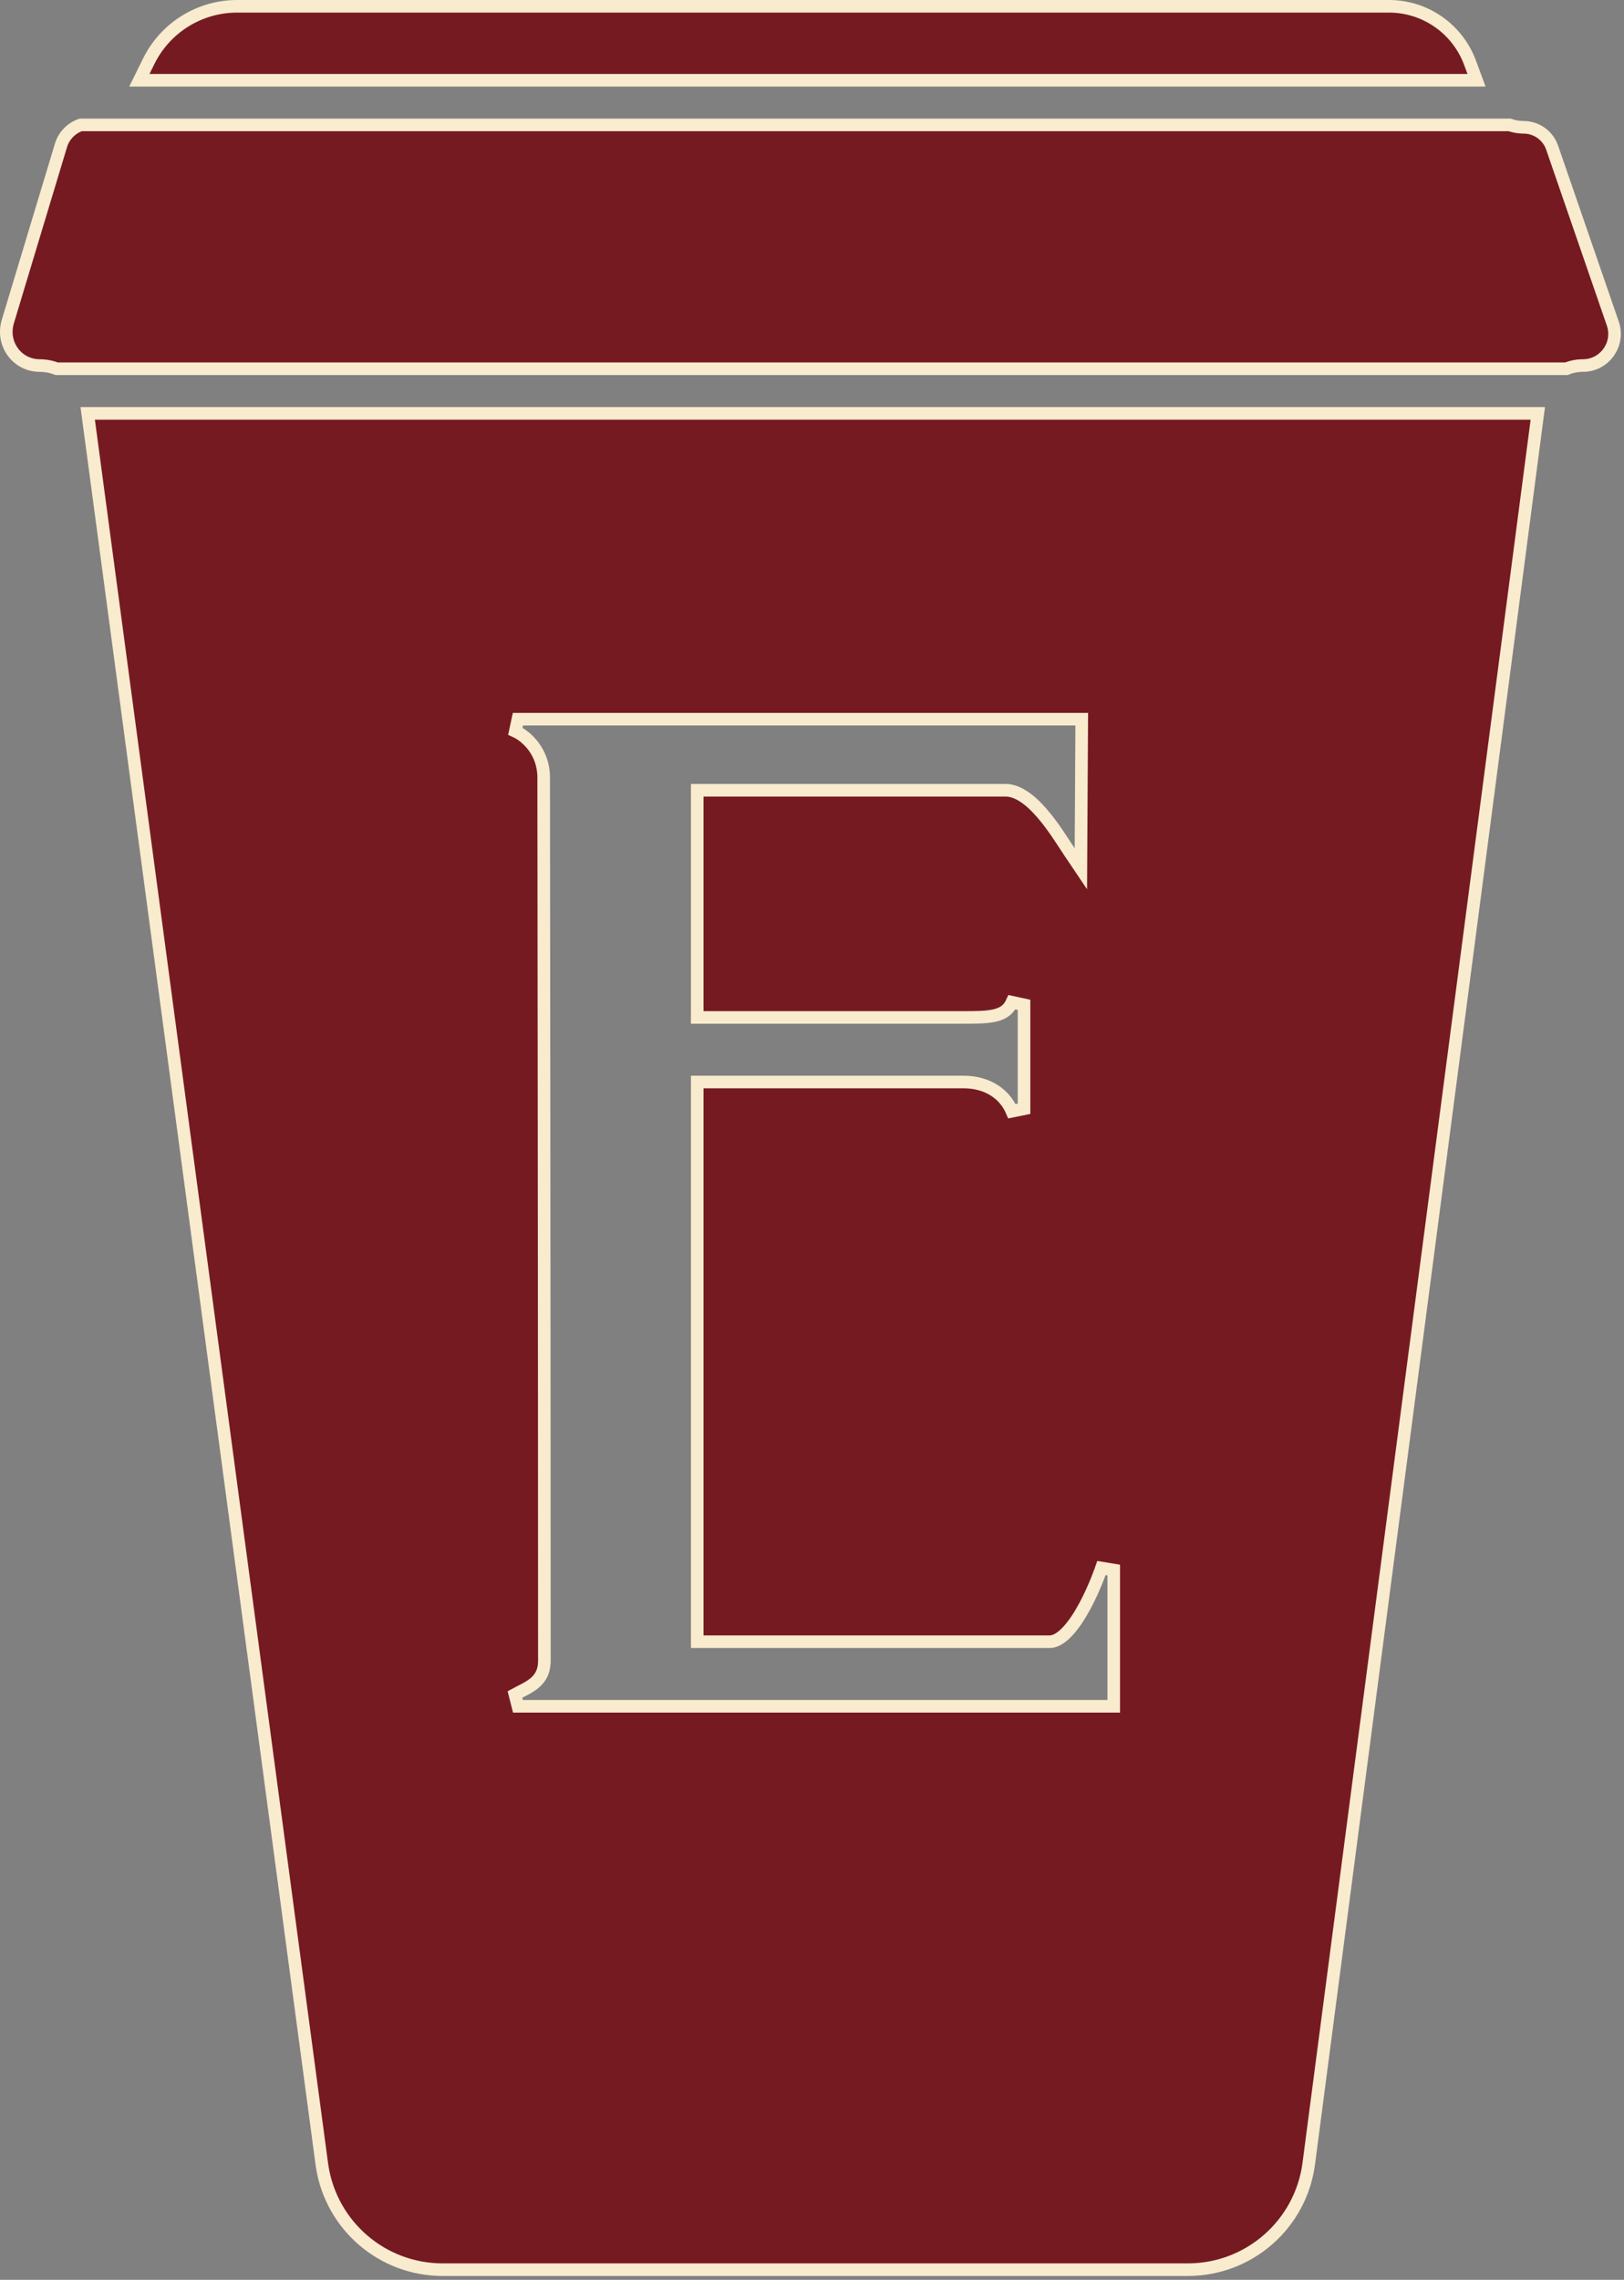 <?xml version="1.0" encoding="UTF-8"?> <svg xmlns="http://www.w3.org/2000/svg" width="258" height="362" viewBox="0 0 258 362" fill="none"><rect x="0" y="0" width="258" height="362" fill="#808080" stroke="none"/><g clip-path="url(#clip0_2533_15102)"><path d="M244.306 65.641L207.921 343.538C206.659 353.176 198.446 360.385 188.726 360.385H70.312C60.764 360.385 52.667 353.429 51.19 344.042L51.124 343.594L13.932 65.641H244.306ZM82.281 114.194L81.871 116.106C83.682 116.922 86.371 119.414 86.371 123.446L86.428 177.602C86.456 206.72 86.484 241.16 86.484 263.682L86.478 263.999C86.404 265.542 85.792 266.475 85.005 267.163C84.076 267.975 82.97 268.419 81.805 269.05L82.281 270.929H176.937V249.298L174.989 248.977C174.984 248.991 173.963 252.021 172.339 255.033C171.525 256.543 170.585 257.999 169.58 259.063C168.553 260.151 167.606 260.676 166.774 260.676H110.767V171.803H153.044C156.85 171.803 159.582 173.667 160.765 176.447L162.685 176.056V159.551L160.773 159.139C160.245 160.307 159.408 160.891 158.169 161.207C156.847 161.544 155.167 161.551 153.044 161.551H110.767V125.479H159.658L159.668 125.478C161.602 125.44 163.586 126.891 165.474 129.051C167.324 131.168 168.826 133.655 169.903 135.257L171.715 137.95L171.733 134.705L171.847 115.2L171.853 114.194H82.281Z" fill="#761A22" stroke="#F9EBCE" stroke-width="2"></path><path d="M239.82 19.832C240.43 20.046 241.077 20.176 241.743 20.207L242.059 20.215C244.034 20.215 245.8 21.43 246.514 23.259L246.58 23.438L256.221 51.377C257.311 54.539 255.07 57.83 251.79 58.033L251.469 58.043C250.547 58.043 249.661 58.224 248.848 58.552H9.019C8.284 58.269 7.498 58.094 6.686 58.053L6.304 58.043C2.814 58.043 0.344 54.781 1.154 51.391L1.243 51.062L9.683 23.094C10.153 21.533 11.345 20.341 12.827 19.832H239.82Z" fill="#761A22" stroke="#F9EBCE" stroke-width="2"></path><path d="M37.664 1H220.666C226.227 1 231.221 4.353 233.342 9.456L233.538 9.956L234.571 12.743H22.14L23.631 9.723C26.267 4.382 31.708 1 37.664 1Z" fill="#761A22" stroke="#F9EBCE" stroke-width="2"></path></g><defs><clipPath id="clip0_2533_15102"><rect width="258" height="362" fill="white"></rect></clipPath></defs></svg> 